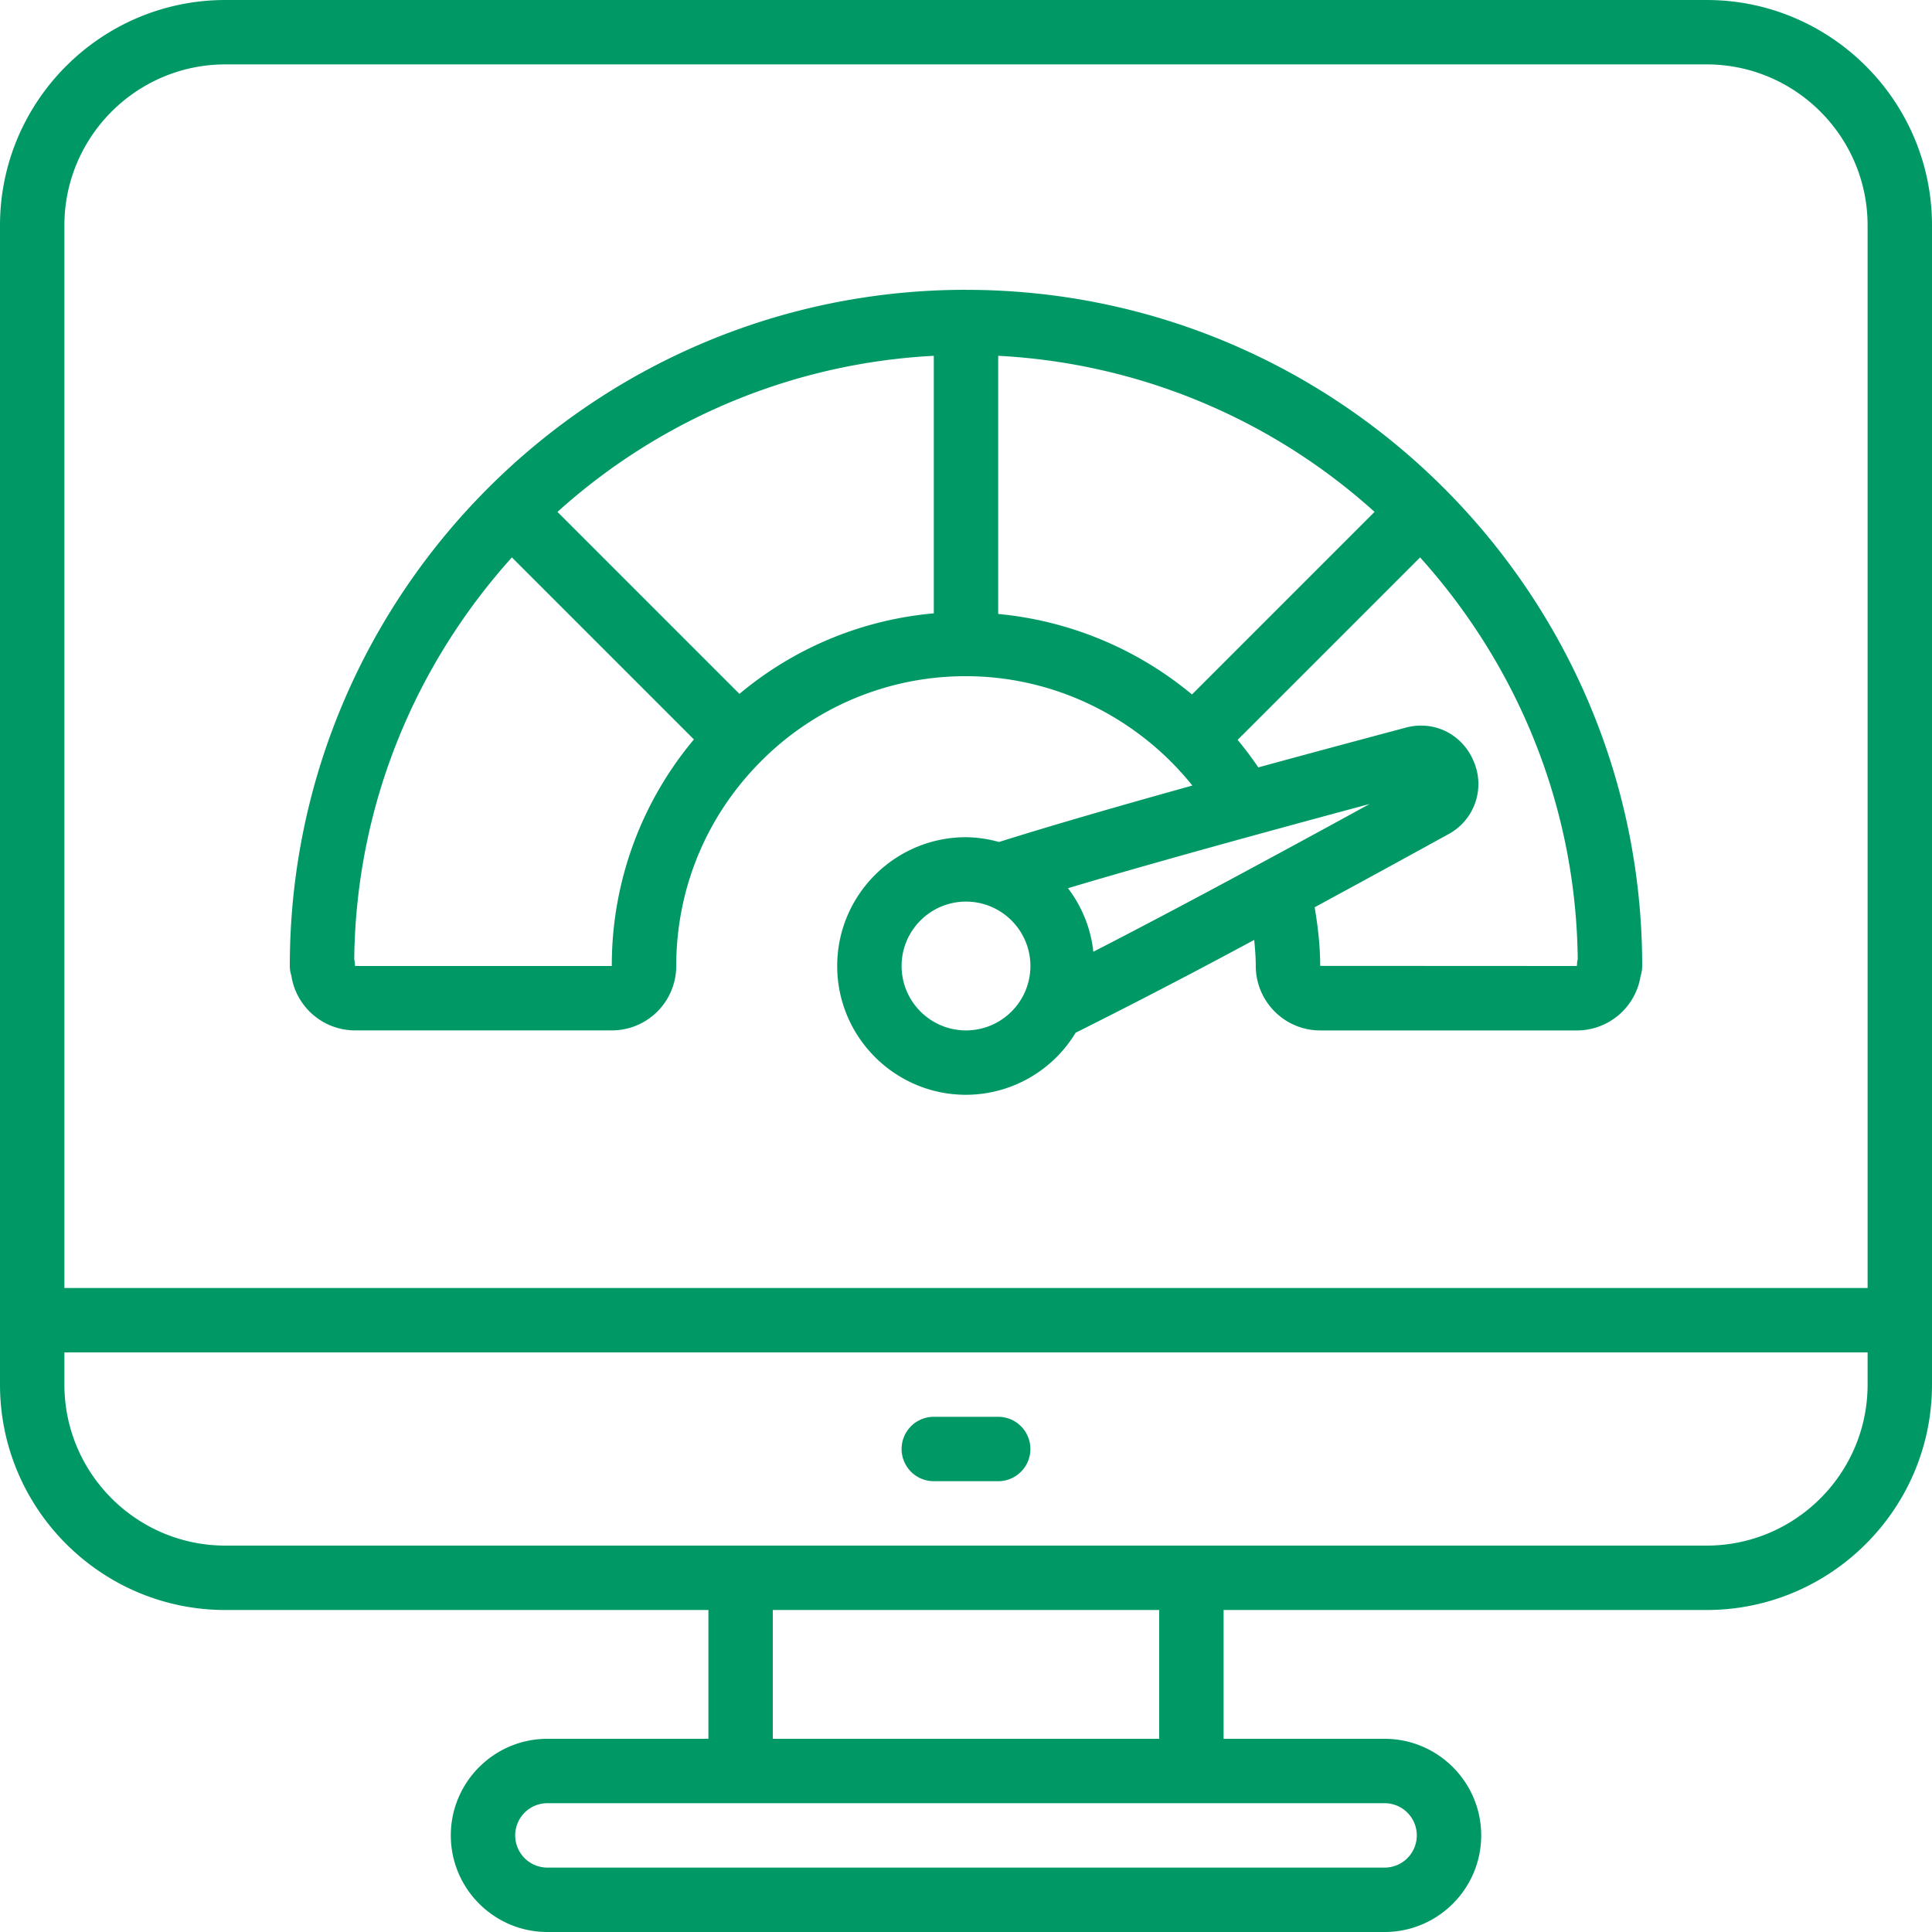 <svg xmlns="http://www.w3.org/2000/svg" version="1.1" xmlns:xlink="http://www.w3.org/1999/xlink" width="512" height="512" x="0" y="0" viewBox="0 0 60 60" style="enable-background:new 0 0 512 512" xml:space="preserve" class=""><g><path d="M53 0H7C3.141 0 0 3.141 0 7v36c0 3.859 3.141 7 7 7h15v4h-5c-1.654 0-3 1.346-3 3s1.346 3 3 3h26c1.654 0 3-1.346 3-3s-1.346-3-3-3h-5v-4h15c3.859 0 7-3.141 7-7V7c0-3.859-3.141-7-7-7zm-9 57a1 1 0 0 1-1 1H17a1 1 0 0 1 0-2h26a1 1 0 0 1 1 1zm-8-3H24v-4h12zm17-6H7c-2.757 0-5-2.243-5-5v-1h56v1c0 2.757-2.243 5-5 5zm5-8H2V7c0-2.757 2.243-5 5-5h46c2.757 0 5 2.243 5 5z" fill="#009966" opacity="1" data-original="#000000"></path><path d="M30 9C18.421 9 9 18.421 9 30c0 .102.017.2.047.294A2.005 2.005 0 0 0 11.026 32h7.975a2 2 0 0 0 2-1.997c0-2.403.936-4.664 2.636-6.365A8.942 8.942 0 0 1 30.001 21c2.743 0 5.33 1.278 7.029 3.396-2.224.619-4.362 1.235-6.006 1.753A3.94 3.94 0 0 0 30 26c-2.206 0-4 1.794-4 4s1.794 4 4 4a3.988 3.988 0 0 0 3.404-1.927 200.03 200.03 0 0 0 5.547-2.884c.025.269.048.539.048.808 0 1.104.897 2.004 2 2.004h7.975c.996 0 1.826-.734 1.976-1.689a.998.998 0 0 0 .05-.311c0-11.579-9.421-21-21-21zm-12.688 6.898A18.898 18.898 0 0 1 29 11.05v7.998a10.89 10.89 0 0 0-6.036 2.501l-5.652-5.652zM19 30h-7.975a.961.961 0 0 0-.024-.208c.052-4.797 1.906-9.16 4.896-12.481l5.653 5.653A10.905 10.905 0 0 0 19 30zm12-10.933V11.05a18.897 18.897 0 0 1 11.688 4.847l-5.67 5.67a11.026 11.026 0 0 0-6.019-2.5zm11.536 5.901c-2.755 1.509-6.021 3.277-8.581 4.589a3.952 3.952 0 0 0-.789-1.973c2.231-.665 5.323-1.528 9.37-2.616zM30 32c-1.103 0-2-.897-2-2s.897-2 2-2 2 .897 2 2-.897 2-2 2zm18.975-2L41 29.996c0-.607-.07-1.215-.172-1.82a752.312 752.312 0 0 0 4.153-2.269 1.769 1.769 0 0 0 .795-2.24c-.344-.858-1.233-1.309-2.12-1.069-1.378.367-2.962.793-4.579 1.234a11.008 11.008 0 0 0-.641-.855l5.666-5.666c2.989 3.318 4.843 7.679 4.896 12.473a.966.966 0 0 0-.024.216zM31 44h-2a1 1 0 1 0 0 2h2a1 1 0 1 0 0-2z" fill="#009966" opacity="1" data-original="#000000"></path></g></svg>